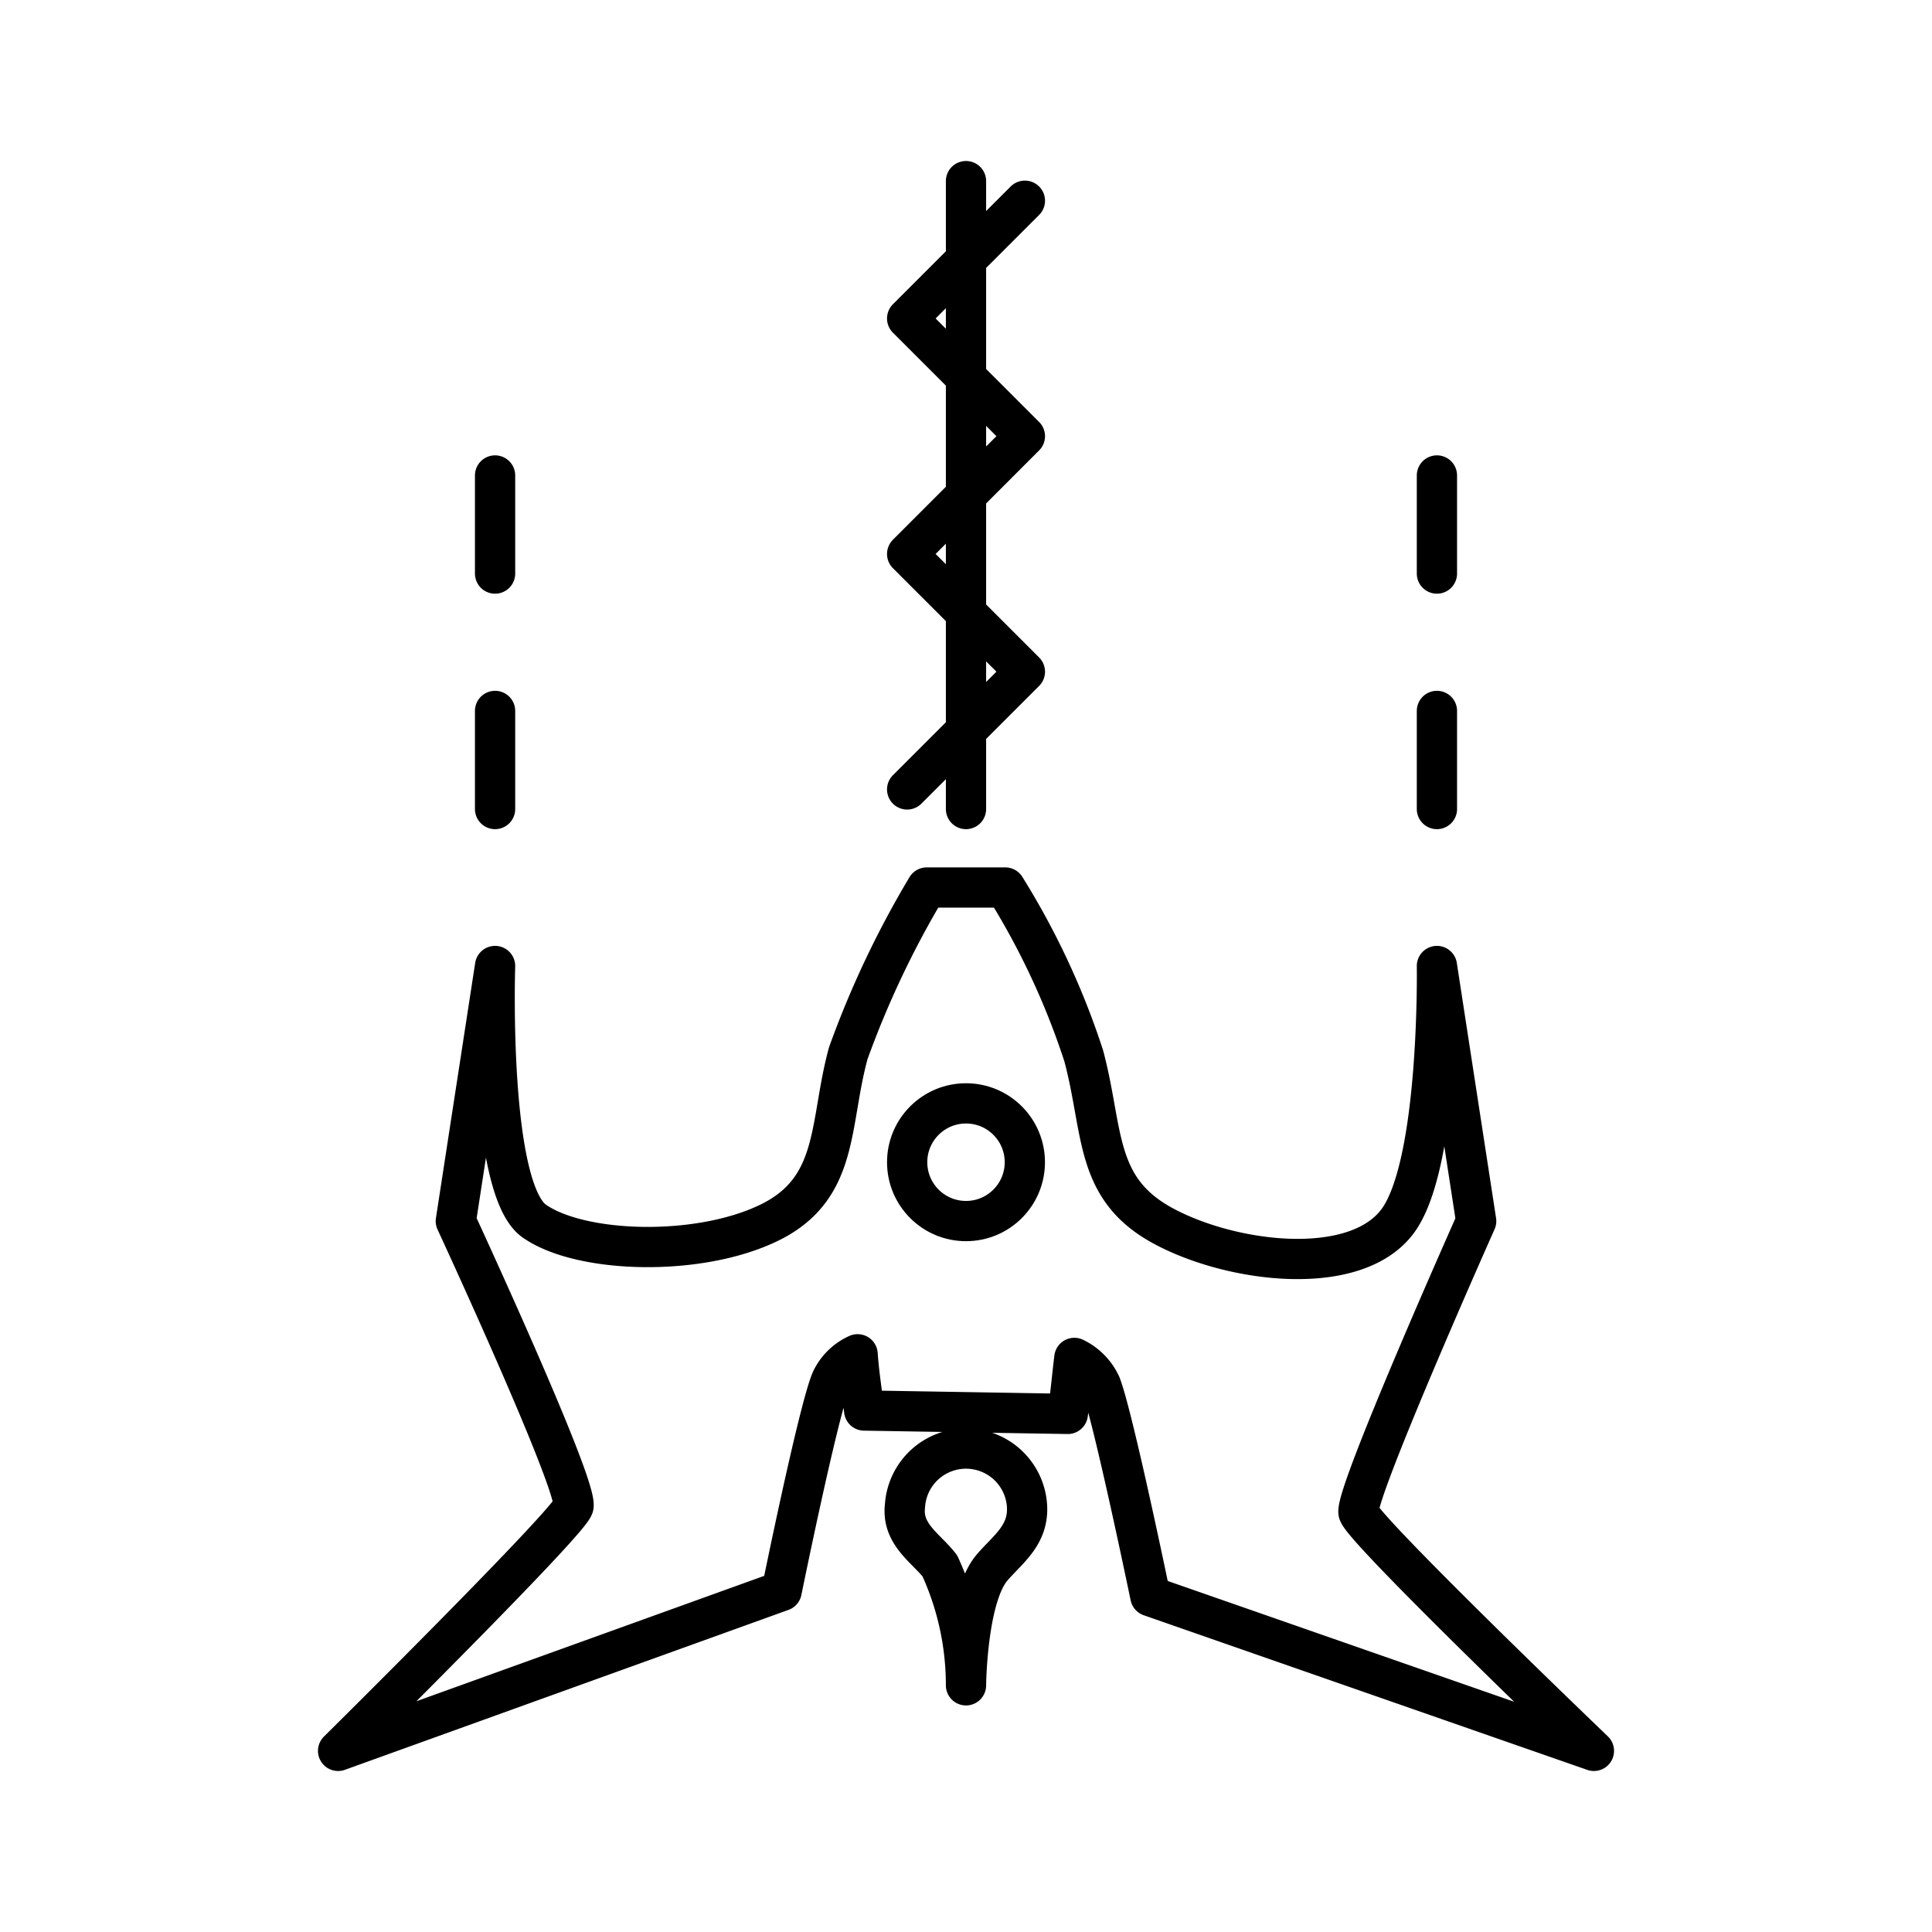<?xml version="1.0" encoding="utf-8"?>
<!-- Generator: www.svgicons.com -->
<svg xmlns="http://www.w3.org/2000/svg" width="800" height="800" viewBox="0 0 48 48">
<path fill="none" stroke="currentColor" stroke-linecap="round" stroke-linejoin="round" d="m22.538 19.613l2.925-2.925l-2.925-2.925l2.925-2.926l-2.925-2.925l2.925-2.925M24 20.1V4.5m.975 17.55a19 19 0 0 1 1.95 4.182c.5 1.876.253 3.29 1.964 4.22s4.783 1.307 5.836-.114S35.7 24 35.7 24l.975 6.338s-2.965 6.653-2.925 7.23c.024.348 5.85 5.932 5.85 5.932l-11.02-3.842s-.924-4.467-1.231-5.254a1.38 1.38 0 0 0-.657-.667c-.057.461-.097.922-.163 1.391l-5.059-.084c-.057-.466-.13-.925-.163-1.397a1.32 1.32 0 0 0-.657.648c-.324.773-1.23 5.232-1.23 5.232L8.4 43.5s5.815-5.752 5.85-6.086c.064-.62-2.925-7.076-2.925-7.076L12.3 24s-.18 5.53.975 6.338s4.082.894 5.836.04s1.483-2.453 1.964-4.211a23.6 23.6 0 0 1 1.95-4.117Zm-.326 16.894c-.631.733-.649 2.927-.649 2.927a7.1 7.1 0 0 0-.65-2.968c-.34-.44-.95-.782-.866-1.49a1.519 1.519 0 0 1 3.032 0c.044.73-.48 1.08-.867 1.53M12.3 14.25v-2.437m23.4 2.437v-2.437M12.3 20.1v-2.437M35.7 20.1v-2.437"/><circle cx="24" cy="28.875" r="1.462" fill="none" stroke="currentColor" stroke-linecap="round" stroke-linejoin="round"/>
</svg>